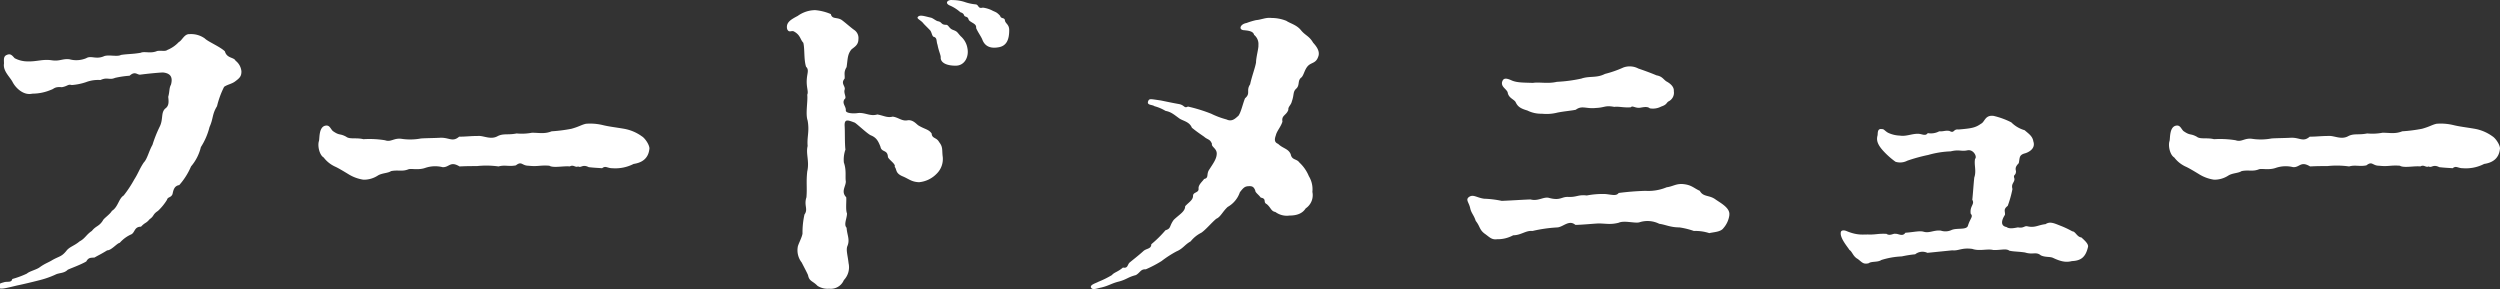 <svg xmlns="http://www.w3.org/2000/svg" xmlns:xlink="http://www.w3.org/1999/xlink" width="588" height="68" viewBox="0 0 588 68">
  <rect x="0" y="0" width="588" height="68" fill="#333333" stroke="none"/>
  <defs>
    <clipPath id="clip-path">
      <rect id="長方形_99" data-name="長方形 99" width="588" height="68" fill="#fff"/>
    </clipPath>
  </defs>
  <g id="グループ_56" data-name="グループ 56" transform="translate(-0.359)">
    <g id="グループ_56-2" data-name="グループ 56" transform="translate(0.359 0)" clip-path="url(#clip-path)">
      <path id="パス_129" data-name="パス 129" d="M55.765,17.241c-.834.675-1.852.759-2.686,1.349a20.817,20.817,0,0,0-1.667,4.553c-1.2,1.939-.834,2.867-1.761,4.891a15.7,15.7,0,0,1-2.036,4.722A10.919,10.919,0,0,1,45.3,37.311,16.059,16.059,0,0,1,42.522,41.7c-1.205.167-1.391,1.265-1.574,2.108-.372.926-1.113.59-1.3,1.349a12.579,12.579,0,0,1-2.13,2.614c-1.3.843-.834,1.179-1.945,1.939-.926,1.1-1.019.675-2.037,1.771-1.574,0-1.389,1.265-2.223,1.771a7.793,7.793,0,0,0-2.778,2.024c-.648.084-1.945,1.771-2.964,1.771-1.482.928-2.13,1.181-2.964,1.686-.834.084-1.389-.084-1.945.928-1.3.759-3.427,1.518-4.353,1.939-.926.928-2.037.675-2.964,1.182a21.465,21.465,0,0,1-3.612,1.264c-1.3.337-4.076,1.012-5.373,1.266C1.584,65.98.1,66.4.01,65.644s.463-.845,1.3-1.1,1.76.169,1.946-.76a21.3,21.3,0,0,0,3.425-1.265c.648-.59,2.315-.928,3.058-1.518,1.3-.928,2.037-1.095,2.964-1.685,1.667-.929,2.13-.759,3.241-2.108.741-1.013,1.852-1.182,3.149-2.278,1.3-.675,1.574-1.6,2.871-2.445,1.019-1.265,1.667-1.012,2.593-2.445.185-.506,1.667-1.433,2.13-2.277,1.482-.929,1.574-2.868,2.778-3.627a27.618,27.618,0,0,0,2.5-3.793c.926-1.433,1.2-2.445,2.223-3.963.834-.845,1.2-2.7,2.037-4.133a29.989,29.989,0,0,1,1.668-4.216c.925-1.771.276-3.289,1.3-4.3.834-.59.926-1.349.741-2.783.372-1.349.185-2.024.648-2.867.556-2.024-.369-2.7-1.851-2.868-.741,0-3.428.254-5.373.507-.741.084-1.2-.928-2.5.253a22.073,22.073,0,0,0-3.427.506c-1.389.59-1.76-.253-3.427.506a8.033,8.033,0,0,0-3.427.506,13.591,13.591,0,0,1-3.334.675c-.926-.253-.926.253-2.317.506-1.758-.169-1.851.422-2.5.59a11.193,11.193,0,0,1-4.447.928c-2.13.506-3.981-1.433-4.631-2.7S1.029,14.88,1.307,13.108c0-.842-.185-1.685.648-2.022.926-.422,1.3.169,1.854.759a6.493,6.493,0,0,0,2.964.759c2.315.084,3.61-.59,5.833-.254,1.854.254,2.409-.42,4.076-.252a6.055,6.055,0,0,0,3.982-.253c1.111-.676,2.223.337,4.075-.422,1.019-.506,3.241.169,4.075-.337,1.574-.253,2.686-.169,4.631-.506.926-.422,2.315.253,3.89-.422,1.019-.169,1.852.169,2.408-.253A7.6,7.6,0,0,0,42.429,8.05c.741-.339,1.3-1.939,2.5-1.856a5.543,5.543,0,0,1,3.612,1.013c.741.759,3.612,1.939,4.723,3.034.463,1.688,2.13,1.35,2.5,2.194a3.556,3.556,0,0,1,1.389,2.53c0,1.1-.37,1.518-1.389,2.277" transform="translate(-0.369 1.837)" fill="#fff"/>
      <path id="パス_130" data-name="パス 130" d="M130.655,28.434c-.276,2.361-1.945,3.2-3.7,3.457a9.413,9.413,0,0,1-5,1.012c-1.2,0-1.574-.675-2.408,0-.926-.084-1.667-.084-3.149-.253-1.482-.759-1.76.253-2.5-.169-.648.337-1.11-.507-1.943,0-1.389-.169-3.89.422-4.817-.169-2.221-.169-2.686.253-4.907,0-1.576,0-1.576-1.181-2.964-.084-1.668.337-2.593-.169-4.076.253A20.94,20.94,0,0,0,90.09,32.4c-1.482,0-2.408,0-4.075.084-2.223-1.349-2.408.253-3.982.169a7.235,7.235,0,0,0-4.075.169c-1.667.59-3.334.084-3.982.337-1.482.59-2.408.084-4.076.422-.739.506-2.036.422-3.056,1.012A6,6,0,0,1,63.417,35.6,9.281,9.281,0,0,1,59.8,34.252c-.834-.506-2.223-1.349-2.964-1.686a7.041,7.041,0,0,1-2.778-2.192c-1.019-.59-1.482-2.783-1.111-3.879.185-.59-.093-3.457,1.667-3.626.834-.084,1.019.673,1.574,1.265,1.667,1.181,1.574.506,3.149,1.349.834.675,2.315.167,4.076.59a22.677,22.677,0,0,1,5.094.253c1.388.506,2.036-.59,3.89-.337a13.622,13.622,0,0,0,4.538-.084c1.111-.086,3.056-.086,4.538-.169,2.13-.086,2.871,1.1,4.445-.253,1.667,0,2.593-.169,4.538-.169,1.2-.086,2.872.928,4.445.084,1.391-.759,2.5-.253,4.539-.675a13,13,0,0,0,3.612-.169c1.667,0,2.964.337,4.631-.337a35.9,35.9,0,0,0,4.631-.59c1.852-.507,2.315-.928,3.427-1.181a12.556,12.556,0,0,1,4.075.337c1.389.336,2.964.506,4.908.843A10.131,10.131,0,0,1,128.9,25.4c.834.506,1.943,2.277,1.758,3.036" transform="translate(22.071 6.665)" fill="#fff"/>
      <path id="パス_131" data-name="パス 131" d="M166.8,36.785a4.831,4.831,0,0,1-1.389,4.047,6.615,6.615,0,0,1-4.169,2.025c-1.852-.086-2.315-.759-3.982-1.435-1.667-.759-1.2-1.6-1.76-2.192.372-.59-1.3-1.6-1.574-2.277-.093-1.855-1.482-1.013-1.76-2.445-.556-1.433-1.019-2.192-2.315-2.7-.833-.422-2.964-2.445-3.7-2.951-1.576-.592-2.5-1.013-2.409.758.094,1.35,0,4.133.185,5.567a7.157,7.157,0,0,0-.37,3.036c.648,1.855.279,3.289.463,4.469,0,1.181-1.2,2.361.093,3.71.093.928-.185,2.953.185,3.8,0,1.179-.833,2.613-.093,3.373.093,1.685.834,2.784.185,4.3-.37.928.094,2.277.278,4.047a4.362,4.362,0,0,1-1.111,3.963,3.326,3.326,0,0,1-3.427,2.024,4.442,4.442,0,0,1-2.778-.675c-1.113-1.181-1.945-1.012-2.223-2.531-.372-.842-1.02-2.021-1.482-2.95a4.665,4.665,0,0,1-.926-3.71c.093-.59,1.019-2.277,1.111-3.121a19.148,19.148,0,0,1,.463-4.469c.926-1.264-.187-2.108.462-4.047.187-2.277-.091-3.54.187-6.071.556-2.445-.37-4.132.093-5.987-.185-2.192.463-3.373,0-5.987-.556-1.6.093-4.555-.093-6.072.37-.759-.278-1.768-.093-3.794.093-1.264.556-2.108-.185-2.783-.557-1.769-.278-4.216-.648-5.65-.742-.759-.648-1.771-2.13-2.614-.648-.42-1.2.422-1.667-.59-.37-1.6.925-2.277,2.5-3.12a7.132,7.132,0,0,1,4.075-1.349,11.958,11.958,0,0,1,3.7.928c.278,1.265,1.389.675,2.5,1.349.835.59,2.13,1.771,2.964,2.362a2.283,2.283,0,0,1,1.019,2.191c0,1.433-1.019,1.856-1.666,2.445-.928,1.182-.833,2.192-1.113,4.132-.741,1.181-.369,1.772-.463,2.7-1.019,1.182.278,1.772,0,2.614s.556,1.856,0,2.192c-.741,1.013.37,1.686.278,2.7,0,.675,1.852.759,2.871.59,1.667-.169,2.872.843,4.539.336,1.482.254,2.315.845,3.612.507,1.388.169,2.221,1.181,3.612.842,1.3-.083,2.037,1.013,2.5,1.266,1.573.928,2.315.842,3.055,1.855.094,1.265,1.113.843,1.761,2.024.926,1.179.648,1.771.833,3.373M172.63,11.4c.372,1.941-.647,4.049-2.777,4.049-2.408,0-3.521-.845-3.521-1.856.094-.506-.463-1.518-.739-3.036-.37-1.012,0-1.686-1.019-1.939-.372-.422-.372-1.181-.835-1.6-.647-.676-1.11-1.1-1.48-1.519-.557-.759-1.668-1.095-1.3-1.518.462-.59,1.573-.169,3.055.169.464.084,1.205.759,1.667.843,1.019.169.648.843,1.946.843.556,0,.648.843,1.574,1.182,1.11.42.925.5,1.852,1.516A4.762,4.762,0,0,1,172.63,11.4m9.818-4.3c0,2.277-.648,3.794-2.686,4.047-2.13.337-3.149-.59-3.612-1.771-.278-.759-1.111-1.855-1.482-2.783.091-.843-.556-1.011-1.3-1.518-.834-.506-.185-.843-1.2-1.181-.556-.169-.093-.675-1.205-1.012a9.122,9.122,0,0,0-2.315-1.518C167.075.779,168-.149,169.113.02a9.26,9.26,0,0,1,2.778.422,11.1,11.1,0,0,0,2.686.59c.741.084.463,1.1,1.667.759a7.091,7.091,0,0,1,2.037.59c.926.506,1.111.337,2.037,1.349.185.759,1.019.337,1.111,1.012.093.845,1.019.929,1.019,2.361" transform="translate(54.919 0)" fill="#fff"/>
      <path id="パス_132" data-name="パス 132" d="M229.936,17.186c-1.11.759-.37,1.855-1.3,2.7-.834.759-.462,1.433-1.019,2.95-.185.929-.925,1.266-.834,2.025-.463,1.349-1.667,1.265-1.389,2.784-.37,1.179-1.111,1.938-1.482,2.95-.093.507-.834,1.771.464,2.277,1.11,1.1,2.406,1.1,2.964,2.447.276,1.432,1.388,1.011,2.036,1.939a9.053,9.053,0,0,1,2.223,3.2,5.911,5.911,0,0,1,.835,3.711,3.734,3.734,0,0,1-1.576,3.879c-.741,1.181-2.036,1.686-3.8,1.686a4.532,4.532,0,0,1-3.333-.845c-1.02-.167-1.02-1.011-2.039-1.854-.926-.422.093-1.266-1.389-1.518-.556-.759-1.3-1.181-1.3-1.686-.278-.675-.556-1.012-1.3-1.012-1.111,0-1.389.252-2.315,1.432a6.27,6.27,0,0,1-2.871,3.457c-1.2,1.1-1.668,2.362-2.686,2.784-1.111.928-2.5,2.613-3.519,3.289a7.465,7.465,0,0,0-2.5,2.024c-1.482.843-1.76,1.686-3.335,2.361a25.219,25.219,0,0,0-3.519,2.277,28.606,28.606,0,0,1-3.7,1.939c-1.205-.084-1.3.759-2.315,1.349-1.945.506-2.13,1.012-3.984,1.518-1.76.422-2.408,1.012-4.26,1.433-.926.169-1.945.675-2.315,0s1.3-1.095,1.668-1.349a22.631,22.631,0,0,0,3.24-1.6c.557-.675,1.3-.675,2.593-1.771,1.2.253,1.019-.675,1.574-1.181.926-.759,2.223-1.771,3.15-2.614.739-.759,1.943-.506,1.943-1.686a26.44,26.44,0,0,0,3.335-3.289c1.388-.422.834-.928,1.945-2.445,1.3-1.265,2.686-1.939,2.686-3.206.834-.926,1.852-1.432,1.852-2.444,0-.928,1.389-.676,1.3-1.686-.094-.928.926-1.688,1.3-2.277,1.2-.253.463-1.1,1.2-2.192.926-1.435,1.667-2.445,1.76-3.543.185-1.432-1.3-1.771-1.111-2.53-.464-1.179-1.019-.928-1.852-1.686-1.482-1.012-2.039-1.432-2.872-2.108-.554-1.432-2.13-1.6-2.964-2.192-1.388-1.012-1.943-1.518-3.24-1.771a9.859,9.859,0,0,0-2.595-1.1c-.554-.422-1.851-.169-1.482-1.182.279-.673.556-.5,2.964-.167.833.167,2.78.59,4.262.843,1.388.253,1.2,1.1,2.13.59a36.975,36.975,0,0,1,5.464,1.686,19.435,19.435,0,0,0,3.612,1.349c1.389.675,2.223-.422,2.778-.842.648-.845,1.019-2.784,1.574-4.133,1.389-1.181.185-1.771,1.2-3.289.37-1.771,1.2-3.963,1.389-5.144,0-1.181.648-3.457.556-4.047a2.772,2.772,0,0,0-1.019-2.447c-.185-.928-1.574-1.011-2.5-1.1-1.2-.169-.741-1.432.741-1.685a16.48,16.48,0,0,1,2.223-.676c1.2-.083,2.315-.673,3.612-.506a9.388,9.388,0,0,1,3.519.675c.834.59,2.408.929,3.427,2.192s1.945,1.349,2.872,2.953c.925,1.012,1.482,1.939,1.3,2.95-.556,2.109-1.758,1.519-2.686,2.7-.648.845-.834,1.939-1.3,2.447" transform="translate(76.238 0.964)" fill="#fff"/>
      <path id="パス_133" data-name="パス 133" d="M304.105,47.036a5.777,5.777,0,0,1-1.389,3.036c-.648.928-2.315.928-3.334,1.181a10.4,10.4,0,0,0-3.612-.506,18.6,18.6,0,0,0-3.427-.843c-2.13,0-3.334-.675-4.723-.843a6.16,6.16,0,0,0-4.723-.337c-1.111.253-3.521-.506-4.817.084-1.943.507-3.055.169-4.816.169-1.482.084-4.166.339-5.371.339-1.48-1.266-2.777.42-4.168.589a33.5,33.5,0,0,0-5.927.843c-1.574-.169-2.686,1.012-4.538,1.012a7.659,7.659,0,0,1-3.8.928c-1.3.169-1.76-.506-2.964-1.349-1.205-.928-1.02-1.686-2.037-2.951-.464-1.433-1.019-1.771-1.3-2.951-.276-1.433-1.2-2.024-.276-2.7,1.019-.675,1.758.169,3.519.42a23.8,23.8,0,0,1,4.168.507c2.223-.084,4.538-.253,6.761-.337,1.852.506,3.15-.759,4.445-.337,2.593.675,2.871-.337,4.445-.253,2.039.084,2.315-.59,4.354-.339a19.426,19.426,0,0,1,4.445-.336c1.573.169,2.5.506,3.055-.254a62.037,62.037,0,0,1,6.3-.5,11.171,11.171,0,0,0,5-.845c1.389-.169,2.13-.842,3.7-.759,2.13.17,2.593.929,4.075,1.6.833,1.518,2.223.928,3.7,2.024,1.2.843,3.519,2.024,3.241,3.71M250.666,15.667c.278-.928.926-.928,2.223-.337s3.149.506,5,.59c1.482-.253,3.519.253,5.649-.253a34.73,34.73,0,0,0,5.742-.759c1.946-.673,3.613-.084,5.558-1.1a25.54,25.54,0,0,0,4.353-1.518,4.37,4.37,0,0,1,3.518.253c.742.253,2.687.928,4.26,1.6,1.483.253,1.667,1.1,2.5,1.518.741.422,1.667,1.181,1.574,2.192a2.264,2.264,0,0,1-1.3,2.445c-.465.337-.37.759-1.667,1.181a4.171,4.171,0,0,1-2.686.423c-.557-.507-1.574-.254-2.13-.169-1.2.252-1.945-.59-2.315-.086-1.482.169-2.964-.253-3.891-.084-2.221-.42-2.221.17-4.351.253-2.315.253-3.243-.673-4.725.422-1.2.254-2.684.337-4.351.675a10.291,10.291,0,0,1-3.613.253,7.145,7.145,0,0,1-3.427-.759c-1.76-.5-2.315-1.012-2.778-2.022-.463-.676-1.667-.929-1.852-2.278-.37-.843-1.574-1.265-1.3-2.445" transform="translate(102.64 3.579)" fill="#fff"/>
      <path id="パス_134" data-name="パス 134" d="M324.5,53.229a2.736,2.736,0,0,0-2.871.339,26.694,26.694,0,0,0-3.15.5,18.547,18.547,0,0,0-4.814.845c-.833.59-2.315.252-2.965.759-1.3.337-1.574-.254-2.593-1.013-1.111-.59-1.3-1.771-1.945-2.108-.185-.422-2.223-2.7-2.036-4.047,0-.59.647-.675,1.3-.422,2.778,1.181,4.166.759,5.463.845,1.668,0,2.037-.254,3.984-.169.833.59,1.666-.17,2.13,0,.647-.086,1.666.759,2.315-.254,2.13-.169,3.334-.5,4.262-.253,1.388.422,2.408-.422,4.074-.252a3.409,3.409,0,0,0,2.592-.17c1.3-.506,3.521.084,3.8-1.011.554-1.772,1.3-2.108.647-2.784-.278-1.855,1.019-2.192.372-3.289.185-1.771.276-3.457.462-5.228.556-1.6-.091-2.951.185-4.385.557-.506-.37-2.277-1.758-2.024-1.577.337-1.854-.253-3.984.252a21.864,21.864,0,0,0-5.278.845,39.349,39.349,0,0,0-4.91,1.349,3.613,3.613,0,0,1-2.778.253,18.247,18.247,0,0,1-2.78-2.447c-1.666-1.771-1.666-2.781-1.482-3.625.185-.423-.184-1.855,1.111-1.6.37-.083.65.422,1.389.845a7.02,7.02,0,0,0,2.78.673c1.574.253,2.871-.506,4.444-.42.929.083,1.576.59,2.13-.169a4.059,4.059,0,0,0,2.687-.422c1.02.083,1.389-.253,2.409-.086,1.2.676.834-.5,2.13-.336,3.055-.254,3.981-.423,5.277-1.349.926-.423.926-2.108,2.965-1.855a18.263,18.263,0,0,1,4.168,1.518,7.261,7.261,0,0,0,3.149,1.855c.834.758,1.852,1.349,2.036,2.613.65,1.856-1.388,2.7-2.13,2.868-1.3.42-1.019,1.1-1.3,2.277-.738.759-.833,1.181-.648,1.855,0,1.181-.74.675-.37,1.771.093.928-.834,1.1-.462,2.445a25.581,25.581,0,0,1-1.111,3.963c-1.111.843-.557,1.265-.65,2.108-.832,1.265-1.111,2.614.372,2.867.648.506,1.758.254,2.686.084,1.388.253,1.48-.42,2.223-.253,1.758.423,2.592-.336,4.259-.506,1.022-.675,1.945-.253,3.427.339a21.253,21.253,0,0,1,2.872,1.349c.741,0,1.111,1.349,2.132,1.432.833.759,1.666,1.518,1.573,2.194-.554,2.444-1.666,3.289-3.8,3.372-1.3.339-2.5.169-4.447-.759-.738-.337-1.76-.083-2.868-.59-1.113-.928-1.854-.083-3.707-.673-1.666-.254-2.5-.169-3.7-.423-.742-.59-2.039-.084-3.8-.169-1.389-.336-3.243.337-4.908-.253-2.5-.337-3.241.507-4.723.337Z" transform="translate(128.821 6.24)" fill="#fff"/>
      <path id="パス_135" data-name="パス 135" d="M436.137,28.434c-.278,2.361-1.945,3.2-3.706,3.457a9.4,9.4,0,0,1-5,1.012c-1.2,0-1.576-.675-2.409,0-.925-.084-1.667-.084-3.149-.253-1.482-.759-1.76.253-2.5-.169-.648.337-1.111-.507-1.945,0-1.388-.169-3.89.422-4.816-.169-2.223-.169-2.686.253-4.908,0-1.574,0-1.574-1.181-2.964-.084-1.667.337-2.593-.169-4.075.253a20.952,20.952,0,0,0-5.1-.084c-1.482,0-2.407,0-4.073.084-2.224-1.349-2.408.253-3.984.169a7.229,7.229,0,0,0-4.074.169c-1.667.59-3.335.084-3.982.337-1.483.59-2.409.084-4.076.422-.741.506-2.038.422-3.056,1.012A6,6,0,0,1,368.9,35.6a9.288,9.288,0,0,1-3.613-1.349c-.834-.506-2.221-1.349-2.964-1.686a7.049,7.049,0,0,1-2.777-2.192c-1.02-.59-1.482-2.783-1.111-3.879.185-.59-.094-3.457,1.667-3.626.833-.084,1.019.673,1.574,1.265,1.667,1.181,1.574.506,3.149,1.349.833.675,2.315.167,4.075.59a22.666,22.666,0,0,1,5.094.253c1.389.506,2.037-.59,3.89-.337a13.631,13.631,0,0,0,4.539-.084c1.11-.086,3.055-.086,4.537-.169,2.132-.086,2.871,1.1,4.447-.253,1.666,0,2.593-.169,4.538-.169,1.2-.086,2.871.928,4.445.084,1.389-.759,2.5-.253,4.538-.675a13,13,0,0,0,3.612-.169c1.667,0,2.964.337,4.631-.337a35.863,35.863,0,0,0,4.631-.59c1.854-.507,2.315-.928,3.427-1.181a12.565,12.565,0,0,1,4.076.337c1.388.336,2.964.506,4.908.843a10.114,10.114,0,0,1,4.167,1.771c.834.506,1.945,2.277,1.76,3.036" transform="translate(151.841 6.665)" fill="#fff"/>
    </g>
  </g>
</svg>
